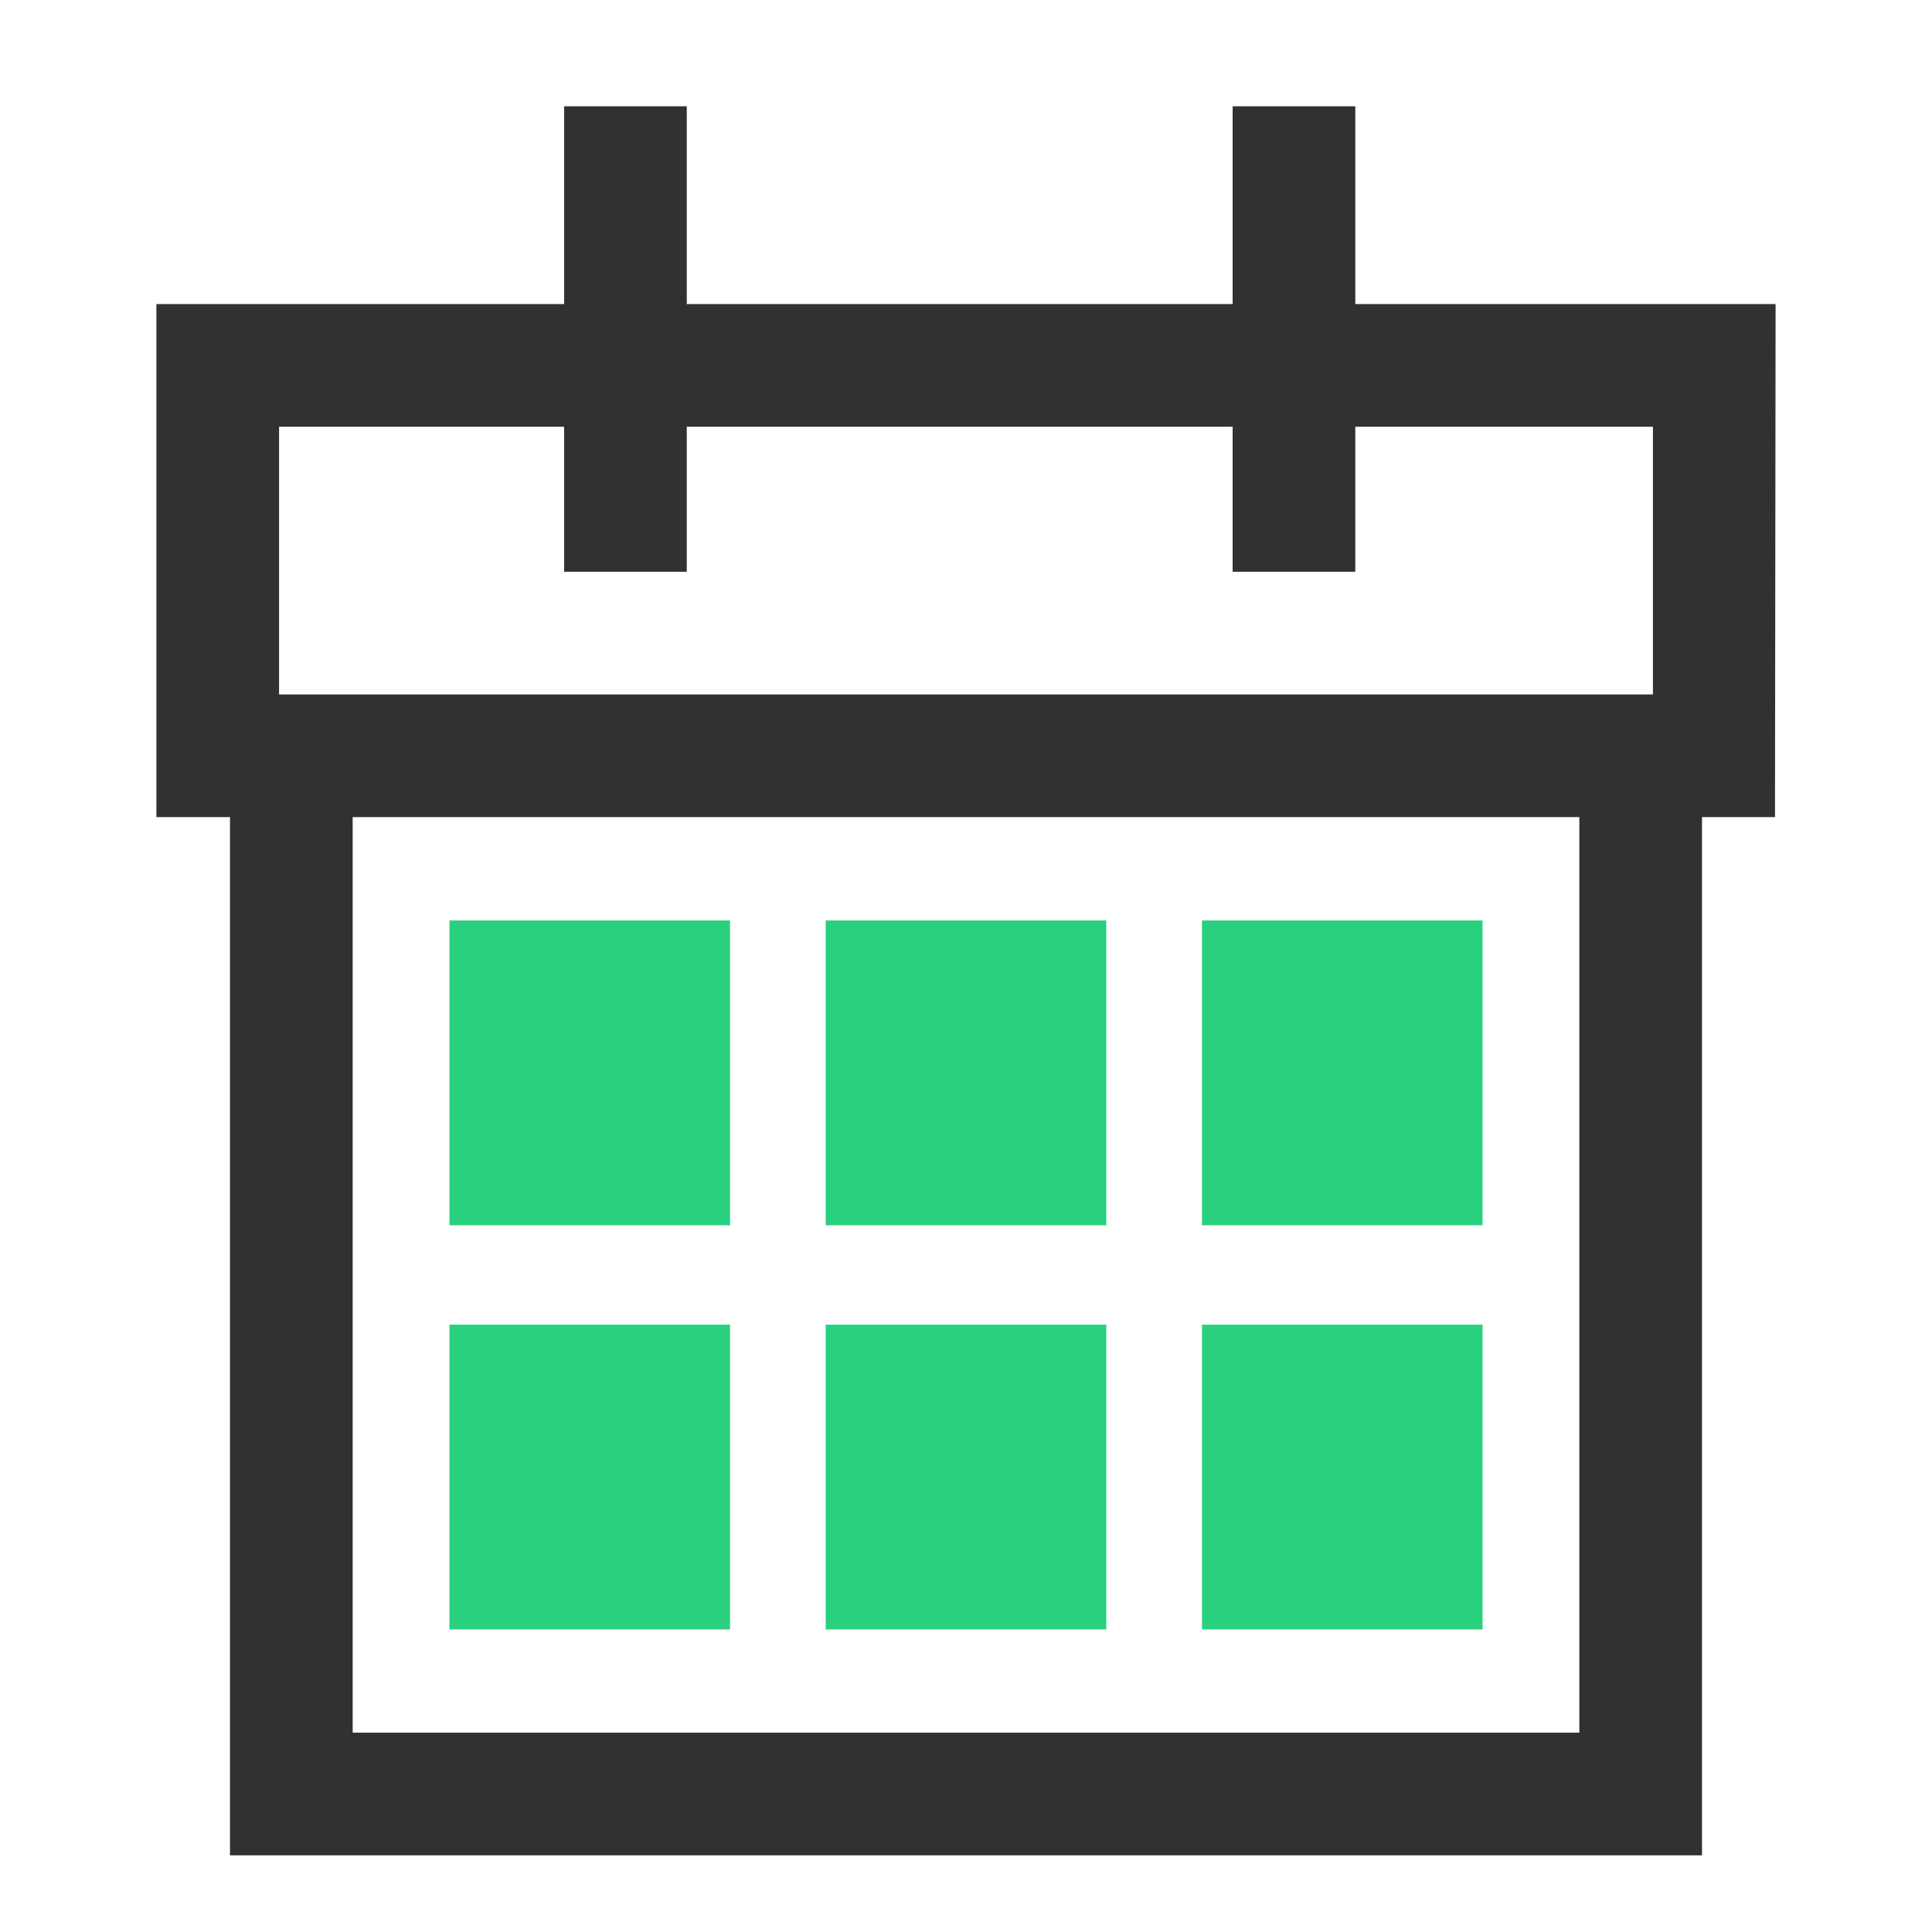 <?xml version="1.0" encoding="UTF-8"?>
<svg id="Layer_1" data-name="Layer 1" xmlns="http://www.w3.org/2000/svg" viewBox="0 0 126 126"><defs><style>.cls-1{fill:#313131;}.cls-2{fill:#29d17f;}</style></defs><path class="cls-1" d="M115.8,19.83H88.39V6.93h-8v12.9H44.79V6.93h-8v12.9H10.2V53.29H15V121H111V53.29h4.76Zm-97.6,8H36.79v9.46h8V27.83h35.6v9.46h8V27.83H107.8V45.29H18.2ZM103,113H23V53.29H103Z"/><rect class="cls-2" x="29.31" y="60.03" width="18.3" height="19.88"/><rect class="cls-2" x="78.39" y="60.03" width="18.3" height="19.88"/><rect class="cls-2" x="53.85" y="60.03" width="18.3" height="19.88"/><rect class="cls-2" x="29.31" y="86.39" width="18.3" height="19.88"/><rect class="cls-2" x="78.39" y="86.39" width="18.3" height="19.88"/><rect class="cls-2" x="53.85" y="86.39" width="18.3" height="19.88"/></svg>